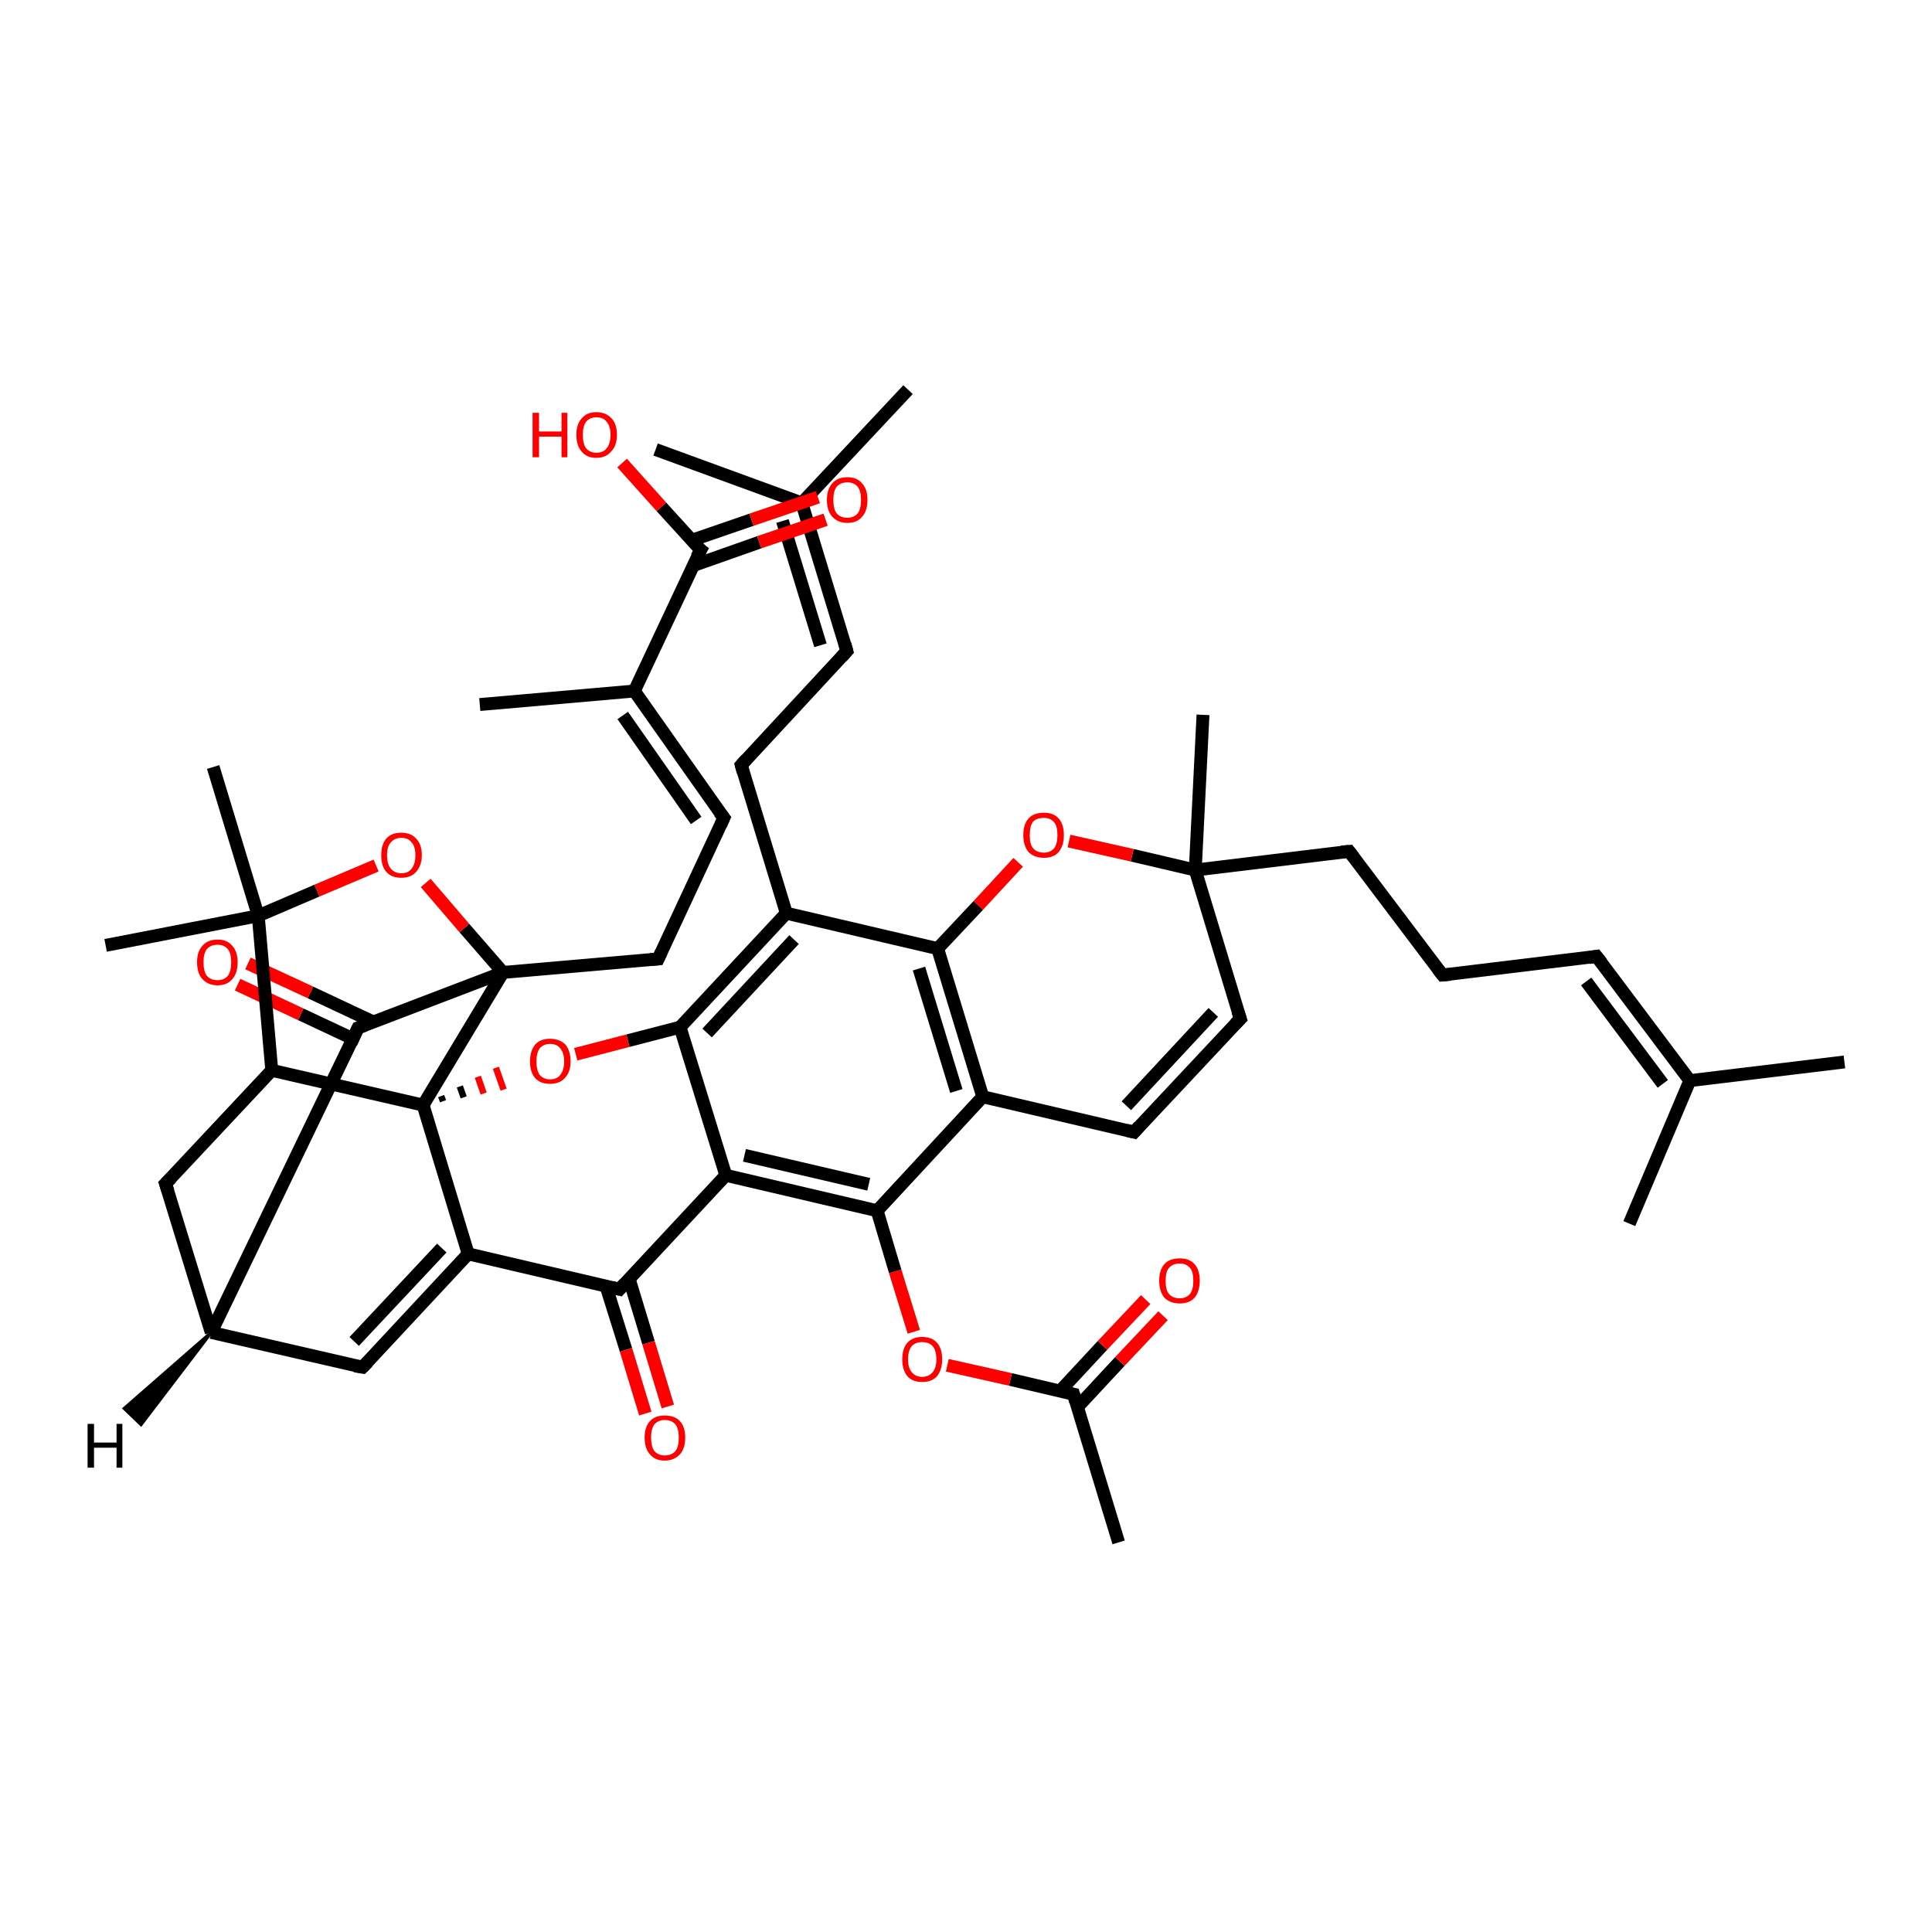 <?xml version='1.0' encoding='iso-8859-1'?>
<svg version='1.1' baseProfile='full'
              xmlns='http://www.w3.org/2000/svg'
                      xmlns:rdkit='http://www.rdkit.org/xml'
                      xmlns:xlink='http://www.w3.org/1999/xlink'
                  xml:space='preserve'
width='300px' height='300px' viewBox='0 0 300 300'>
<!-- END OF HEADER -->
<rect style='opacity:1.0;fill:#FFFFFF;stroke:none' width='300.0' height='300.0' x='0.0' y='0.0'> </rect>
<path class='bond-0 atom-0 atom-1' d='M 173.7,239.5 L 166.7,216.5' style='fill:none;fill-rule:evenodd;stroke:#000000;stroke-width:2.0px;stroke-linecap:butt;stroke-linejoin:miter;stroke-opacity:1' />
<path class='bond-1 atom-1 atom-2' d='M 167.3,218.5 L 173.9,211.4' style='fill:none;fill-rule:evenodd;stroke:#000000;stroke-width:2.0px;stroke-linecap:butt;stroke-linejoin:miter;stroke-opacity:1' />
<path class='bond-1 atom-1 atom-2' d='M 173.9,211.4 L 180.6,204.3' style='fill:none;fill-rule:evenodd;stroke:#FF0000;stroke-width:2.0px;stroke-linecap:butt;stroke-linejoin:miter;stroke-opacity:1' />
<path class='bond-1 atom-1 atom-2' d='M 164.6,216.0 L 171.2,208.9' style='fill:none;fill-rule:evenodd;stroke:#000000;stroke-width:2.0px;stroke-linecap:butt;stroke-linejoin:miter;stroke-opacity:1' />
<path class='bond-1 atom-1 atom-2' d='M 171.2,208.9 L 177.9,201.8' style='fill:none;fill-rule:evenodd;stroke:#FF0000;stroke-width:2.0px;stroke-linecap:butt;stroke-linejoin:miter;stroke-opacity:1' />
<path class='bond-2 atom-1 atom-3' d='M 166.7,216.5 L 156.9,214.2' style='fill:none;fill-rule:evenodd;stroke:#000000;stroke-width:2.0px;stroke-linecap:butt;stroke-linejoin:miter;stroke-opacity:1' />
<path class='bond-2 atom-1 atom-3' d='M 156.9,214.2 L 147.1,212.0' style='fill:none;fill-rule:evenodd;stroke:#FF0000;stroke-width:2.0px;stroke-linecap:butt;stroke-linejoin:miter;stroke-opacity:1' />
<path class='bond-3 atom-3 atom-4' d='M 141.9,206.8 L 139.0,197.4' style='fill:none;fill-rule:evenodd;stroke:#FF0000;stroke-width:2.0px;stroke-linecap:butt;stroke-linejoin:miter;stroke-opacity:1' />
<path class='bond-3 atom-3 atom-4' d='M 139.0,197.4 L 136.2,188.0' style='fill:none;fill-rule:evenodd;stroke:#000000;stroke-width:2.0px;stroke-linecap:butt;stroke-linejoin:miter;stroke-opacity:1' />
<path class='bond-4 atom-4 atom-5' d='M 136.2,188.0 L 152.6,170.3' style='fill:none;fill-rule:evenodd;stroke:#000000;stroke-width:2.0px;stroke-linecap:butt;stroke-linejoin:miter;stroke-opacity:1' />
<path class='bond-5 atom-5 atom-6' d='M 152.6,170.3 L 176.1,175.8' style='fill:none;fill-rule:evenodd;stroke:#000000;stroke-width:2.0px;stroke-linecap:butt;stroke-linejoin:miter;stroke-opacity:1' />
<path class='bond-6 atom-6 atom-7' d='M 176.1,175.8 L 192.6,158.2' style='fill:none;fill-rule:evenodd;stroke:#000000;stroke-width:2.0px;stroke-linecap:butt;stroke-linejoin:miter;stroke-opacity:1' />
<path class='bond-6 atom-6 atom-7' d='M 174.9,171.7 L 188.4,157.2' style='fill:none;fill-rule:evenodd;stroke:#000000;stroke-width:2.0px;stroke-linecap:butt;stroke-linejoin:miter;stroke-opacity:1' />
<path class='bond-7 atom-7 atom-8' d='M 192.6,158.2 L 185.6,135.1' style='fill:none;fill-rule:evenodd;stroke:#000000;stroke-width:2.0px;stroke-linecap:butt;stroke-linejoin:miter;stroke-opacity:1' />
<path class='bond-8 atom-8 atom-9' d='M 185.6,135.1 L 186.8,111.0' style='fill:none;fill-rule:evenodd;stroke:#000000;stroke-width:2.0px;stroke-linecap:butt;stroke-linejoin:miter;stroke-opacity:1' />
<path class='bond-9 atom-8 atom-10' d='M 185.6,135.1 L 209.5,132.2' style='fill:none;fill-rule:evenodd;stroke:#000000;stroke-width:2.0px;stroke-linecap:butt;stroke-linejoin:miter;stroke-opacity:1' />
<path class='bond-10 atom-10 atom-11' d='M 209.5,132.2 L 224.0,151.4' style='fill:none;fill-rule:evenodd;stroke:#000000;stroke-width:2.0px;stroke-linecap:butt;stroke-linejoin:miter;stroke-opacity:1' />
<path class='bond-11 atom-11 atom-12' d='M 224.0,151.4 L 247.9,148.5' style='fill:none;fill-rule:evenodd;stroke:#000000;stroke-width:2.0px;stroke-linecap:butt;stroke-linejoin:miter;stroke-opacity:1' />
<path class='bond-12 atom-12 atom-13' d='M 247.9,148.5 L 262.4,167.8' style='fill:none;fill-rule:evenodd;stroke:#000000;stroke-width:2.0px;stroke-linecap:butt;stroke-linejoin:miter;stroke-opacity:1' />
<path class='bond-12 atom-12 atom-13' d='M 246.3,152.4 L 258.2,168.3' style='fill:none;fill-rule:evenodd;stroke:#000000;stroke-width:2.0px;stroke-linecap:butt;stroke-linejoin:miter;stroke-opacity:1' />
<path class='bond-13 atom-13 atom-14' d='M 262.4,167.8 L 286.4,164.9' style='fill:none;fill-rule:evenodd;stroke:#000000;stroke-width:2.0px;stroke-linecap:butt;stroke-linejoin:miter;stroke-opacity:1' />
<path class='bond-14 atom-13 atom-15' d='M 262.4,167.8 L 253.0,190.0' style='fill:none;fill-rule:evenodd;stroke:#000000;stroke-width:2.0px;stroke-linecap:butt;stroke-linejoin:miter;stroke-opacity:1' />
<path class='bond-15 atom-8 atom-16' d='M 185.6,135.1 L 175.8,132.8' style='fill:none;fill-rule:evenodd;stroke:#000000;stroke-width:2.0px;stroke-linecap:butt;stroke-linejoin:miter;stroke-opacity:1' />
<path class='bond-15 atom-8 atom-16' d='M 175.8,132.8 L 166.0,130.6' style='fill:none;fill-rule:evenodd;stroke:#FF0000;stroke-width:2.0px;stroke-linecap:butt;stroke-linejoin:miter;stroke-opacity:1' />
<path class='bond-16 atom-16 atom-17' d='M 158.1,133.9 L 151.9,140.6' style='fill:none;fill-rule:evenodd;stroke:#FF0000;stroke-width:2.0px;stroke-linecap:butt;stroke-linejoin:miter;stroke-opacity:1' />
<path class='bond-16 atom-16 atom-17' d='M 151.9,140.6 L 145.6,147.3' style='fill:none;fill-rule:evenodd;stroke:#000000;stroke-width:2.0px;stroke-linecap:butt;stroke-linejoin:miter;stroke-opacity:1' />
<path class='bond-17 atom-17 atom-18' d='M 145.6,147.3 L 122.1,141.8' style='fill:none;fill-rule:evenodd;stroke:#000000;stroke-width:2.0px;stroke-linecap:butt;stroke-linejoin:miter;stroke-opacity:1' />
<path class='bond-18 atom-18 atom-19' d='M 122.1,141.8 L 115.1,118.8' style='fill:none;fill-rule:evenodd;stroke:#000000;stroke-width:2.0px;stroke-linecap:butt;stroke-linejoin:miter;stroke-opacity:1' />
<path class='bond-19 atom-19 atom-20' d='M 115.1,118.8 L 131.5,101.1' style='fill:none;fill-rule:evenodd;stroke:#000000;stroke-width:2.0px;stroke-linecap:butt;stroke-linejoin:miter;stroke-opacity:1' />
<path class='bond-20 atom-20 atom-21' d='M 131.5,101.1 L 124.5,78.1' style='fill:none;fill-rule:evenodd;stroke:#000000;stroke-width:2.0px;stroke-linecap:butt;stroke-linejoin:miter;stroke-opacity:1' />
<path class='bond-20 atom-20 atom-21' d='M 127.4,100.2 L 121.5,80.9' style='fill:none;fill-rule:evenodd;stroke:#000000;stroke-width:2.0px;stroke-linecap:butt;stroke-linejoin:miter;stroke-opacity:1' />
<path class='bond-21 atom-21 atom-22' d='M 124.5,78.1 L 141.0,60.5' style='fill:none;fill-rule:evenodd;stroke:#000000;stroke-width:2.0px;stroke-linecap:butt;stroke-linejoin:miter;stroke-opacity:1' />
<path class='bond-22 atom-21 atom-23' d='M 124.5,78.1 L 101.8,69.8' style='fill:none;fill-rule:evenodd;stroke:#000000;stroke-width:2.0px;stroke-linecap:butt;stroke-linejoin:miter;stroke-opacity:1' />
<path class='bond-23 atom-18 atom-24' d='M 122.1,141.8 L 105.6,159.5' style='fill:none;fill-rule:evenodd;stroke:#000000;stroke-width:2.0px;stroke-linecap:butt;stroke-linejoin:miter;stroke-opacity:1' />
<path class='bond-23 atom-18 atom-24' d='M 123.3,145.9 L 109.8,160.4' style='fill:none;fill-rule:evenodd;stroke:#000000;stroke-width:2.0px;stroke-linecap:butt;stroke-linejoin:miter;stroke-opacity:1' />
<path class='bond-24 atom-24 atom-25' d='M 105.6,159.5 L 97.5,161.6' style='fill:none;fill-rule:evenodd;stroke:#000000;stroke-width:2.0px;stroke-linecap:butt;stroke-linejoin:miter;stroke-opacity:1' />
<path class='bond-24 atom-24 atom-25' d='M 97.5,161.6 L 89.4,163.7' style='fill:none;fill-rule:evenodd;stroke:#FF0000;stroke-width:2.0px;stroke-linecap:butt;stroke-linejoin:miter;stroke-opacity:1' />
<path class='bond-25 atom-26 atom-25' d='M 68.8,171.0 L 68.5,170.2' style='fill:none;fill-rule:evenodd;stroke:#000000;stroke-width:1.0px;stroke-linecap:butt;stroke-linejoin:miter;stroke-opacity:1' />
<path class='bond-25 atom-26 atom-25' d='M 72.0,170.4 L 71.4,168.7' style='fill:none;fill-rule:evenodd;stroke:#000000;stroke-width:1.0px;stroke-linecap:butt;stroke-linejoin:miter;stroke-opacity:1' />
<path class='bond-25 atom-26 atom-25' d='M 75.1,169.8 L 74.2,167.2' style='fill:none;fill-rule:evenodd;stroke:#FF0000;stroke-width:1.0px;stroke-linecap:butt;stroke-linejoin:miter;stroke-opacity:1' />
<path class='bond-25 atom-26 atom-25' d='M 78.2,169.2 L 77.0,165.8' style='fill:none;fill-rule:evenodd;stroke:#FF0000;stroke-width:1.0px;stroke-linecap:butt;stroke-linejoin:miter;stroke-opacity:1' />
<path class='bond-26 atom-26 atom-27' d='M 65.7,171.6 L 42.2,166.2' style='fill:none;fill-rule:evenodd;stroke:#000000;stroke-width:2.0px;stroke-linecap:butt;stroke-linejoin:miter;stroke-opacity:1' />
<path class='bond-27 atom-27 atom-28' d='M 42.2,166.2 L 25.7,183.8' style='fill:none;fill-rule:evenodd;stroke:#000000;stroke-width:2.0px;stroke-linecap:butt;stroke-linejoin:miter;stroke-opacity:1' />
<path class='bond-28 atom-28 atom-29' d='M 25.7,183.8 L 32.8,206.9' style='fill:none;fill-rule:evenodd;stroke:#000000;stroke-width:2.0px;stroke-linecap:butt;stroke-linejoin:miter;stroke-opacity:1' />
<path class='bond-29 atom-29 atom-30' d='M 32.8,206.9 L 56.3,212.3' style='fill:none;fill-rule:evenodd;stroke:#000000;stroke-width:2.0px;stroke-linecap:butt;stroke-linejoin:miter;stroke-opacity:1' />
<path class='bond-30 atom-30 atom-31' d='M 56.3,212.3 L 72.7,194.7' style='fill:none;fill-rule:evenodd;stroke:#000000;stroke-width:2.0px;stroke-linecap:butt;stroke-linejoin:miter;stroke-opacity:1' />
<path class='bond-30 atom-30 atom-31' d='M 55.0,208.3 L 68.6,193.8' style='fill:none;fill-rule:evenodd;stroke:#000000;stroke-width:2.0px;stroke-linecap:butt;stroke-linejoin:miter;stroke-opacity:1' />
<path class='bond-31 atom-31 atom-32' d='M 72.7,194.7 L 96.2,200.2' style='fill:none;fill-rule:evenodd;stroke:#000000;stroke-width:2.0px;stroke-linecap:butt;stroke-linejoin:miter;stroke-opacity:1' />
<path class='bond-32 atom-32 atom-33' d='M 94.1,199.7 L 97.2,209.6' style='fill:none;fill-rule:evenodd;stroke:#000000;stroke-width:2.0px;stroke-linecap:butt;stroke-linejoin:miter;stroke-opacity:1' />
<path class='bond-32 atom-32 atom-33' d='M 97.2,209.6 L 100.2,219.5' style='fill:none;fill-rule:evenodd;stroke:#FF0000;stroke-width:2.0px;stroke-linecap:butt;stroke-linejoin:miter;stroke-opacity:1' />
<path class='bond-32 atom-32 atom-33' d='M 97.7,198.6 L 100.7,208.5' style='fill:none;fill-rule:evenodd;stroke:#000000;stroke-width:2.0px;stroke-linecap:butt;stroke-linejoin:miter;stroke-opacity:1' />
<path class='bond-32 atom-32 atom-33' d='M 100.7,208.5 L 103.7,218.4' style='fill:none;fill-rule:evenodd;stroke:#FF0000;stroke-width:2.0px;stroke-linecap:butt;stroke-linejoin:miter;stroke-opacity:1' />
<path class='bond-33 atom-32 atom-34' d='M 96.2,200.2 L 112.7,182.5' style='fill:none;fill-rule:evenodd;stroke:#000000;stroke-width:2.0px;stroke-linecap:butt;stroke-linejoin:miter;stroke-opacity:1' />
<path class='bond-34 atom-29 atom-35' d='M 32.8,206.9 L 55.6,159.6' style='fill:none;fill-rule:evenodd;stroke:#000000;stroke-width:2.0px;stroke-linecap:butt;stroke-linejoin:miter;stroke-opacity:1' />
<path class='bond-35 atom-35 atom-36' d='M 58.0,158.7 L 48.2,154.1' style='fill:none;fill-rule:evenodd;stroke:#000000;stroke-width:2.0px;stroke-linecap:butt;stroke-linejoin:miter;stroke-opacity:1' />
<path class='bond-35 atom-35 atom-36' d='M 48.2,154.1 L 38.5,149.6' style='fill:none;fill-rule:evenodd;stroke:#FF0000;stroke-width:2.0px;stroke-linecap:butt;stroke-linejoin:miter;stroke-opacity:1' />
<path class='bond-35 atom-35 atom-36' d='M 54.8,161.3 L 46.7,157.5' style='fill:none;fill-rule:evenodd;stroke:#000000;stroke-width:2.0px;stroke-linecap:butt;stroke-linejoin:miter;stroke-opacity:1' />
<path class='bond-35 atom-35 atom-36' d='M 46.7,157.5 L 36.9,152.9' style='fill:none;fill-rule:evenodd;stroke:#FF0000;stroke-width:2.0px;stroke-linecap:butt;stroke-linejoin:miter;stroke-opacity:1' />
<path class='bond-36 atom-35 atom-37' d='M 55.6,159.6 L 78.1,151.0' style='fill:none;fill-rule:evenodd;stroke:#000000;stroke-width:2.0px;stroke-linecap:butt;stroke-linejoin:miter;stroke-opacity:1' />
<path class='bond-37 atom-37 atom-38' d='M 78.1,151.0 L 102.2,148.9' style='fill:none;fill-rule:evenodd;stroke:#000000;stroke-width:2.0px;stroke-linecap:butt;stroke-linejoin:miter;stroke-opacity:1' />
<path class='bond-38 atom-38 atom-39' d='M 102.2,148.9 L 112.4,127.0' style='fill:none;fill-rule:evenodd;stroke:#000000;stroke-width:2.0px;stroke-linecap:butt;stroke-linejoin:miter;stroke-opacity:1' />
<path class='bond-39 atom-39 atom-40' d='M 112.4,127.0 L 98.5,107.3' style='fill:none;fill-rule:evenodd;stroke:#000000;stroke-width:2.0px;stroke-linecap:butt;stroke-linejoin:miter;stroke-opacity:1' />
<path class='bond-39 atom-39 atom-40' d='M 108.1,127.4 L 96.7,111.1' style='fill:none;fill-rule:evenodd;stroke:#000000;stroke-width:2.0px;stroke-linecap:butt;stroke-linejoin:miter;stroke-opacity:1' />
<path class='bond-40 atom-40 atom-41' d='M 98.5,107.3 L 74.5,109.4' style='fill:none;fill-rule:evenodd;stroke:#000000;stroke-width:2.0px;stroke-linecap:butt;stroke-linejoin:miter;stroke-opacity:1' />
<path class='bond-41 atom-40 atom-42' d='M 98.5,107.3 L 108.8,85.4' style='fill:none;fill-rule:evenodd;stroke:#000000;stroke-width:2.0px;stroke-linecap:butt;stroke-linejoin:miter;stroke-opacity:1' />
<path class='bond-42 atom-42 atom-43' d='M 108.8,85.4 L 102.7,78.7' style='fill:none;fill-rule:evenodd;stroke:#000000;stroke-width:2.0px;stroke-linecap:butt;stroke-linejoin:miter;stroke-opacity:1' />
<path class='bond-42 atom-42 atom-43' d='M 102.7,78.7 L 96.6,71.9' style='fill:none;fill-rule:evenodd;stroke:#FF0000;stroke-width:2.0px;stroke-linecap:butt;stroke-linejoin:miter;stroke-opacity:1' />
<path class='bond-43 atom-42 atom-44' d='M 107.7,87.8 L 117.9,84.2' style='fill:none;fill-rule:evenodd;stroke:#000000;stroke-width:2.0px;stroke-linecap:butt;stroke-linejoin:miter;stroke-opacity:1' />
<path class='bond-43 atom-42 atom-44' d='M 117.9,84.2 L 128.2,80.7' style='fill:none;fill-rule:evenodd;stroke:#FF0000;stroke-width:2.0px;stroke-linecap:butt;stroke-linejoin:miter;stroke-opacity:1' />
<path class='bond-43 atom-42 atom-44' d='M 107.4,83.9 L 116.7,80.7' style='fill:none;fill-rule:evenodd;stroke:#000000;stroke-width:2.0px;stroke-linecap:butt;stroke-linejoin:miter;stroke-opacity:1' />
<path class='bond-43 atom-42 atom-44' d='M 116.7,80.7 L 127.0,77.2' style='fill:none;fill-rule:evenodd;stroke:#FF0000;stroke-width:2.0px;stroke-linecap:butt;stroke-linejoin:miter;stroke-opacity:1' />
<path class='bond-44 atom-37 atom-45' d='M 78.1,151.0 L 72.1,144.1' style='fill:none;fill-rule:evenodd;stroke:#000000;stroke-width:2.0px;stroke-linecap:butt;stroke-linejoin:miter;stroke-opacity:1' />
<path class='bond-44 atom-37 atom-45' d='M 72.1,144.1 L 66.1,137.1' style='fill:none;fill-rule:evenodd;stroke:#FF0000;stroke-width:2.0px;stroke-linecap:butt;stroke-linejoin:miter;stroke-opacity:1' />
<path class='bond-45 atom-45 atom-46' d='M 58.4,134.4 L 49.2,138.3' style='fill:none;fill-rule:evenodd;stroke:#FF0000;stroke-width:2.0px;stroke-linecap:butt;stroke-linejoin:miter;stroke-opacity:1' />
<path class='bond-45 atom-45 atom-46' d='M 49.2,138.3 L 40.1,142.2' style='fill:none;fill-rule:evenodd;stroke:#000000;stroke-width:2.0px;stroke-linecap:butt;stroke-linejoin:miter;stroke-opacity:1' />
<path class='bond-46 atom-46 atom-47' d='M 40.1,142.2 L 33.1,119.1' style='fill:none;fill-rule:evenodd;stroke:#000000;stroke-width:2.0px;stroke-linecap:butt;stroke-linejoin:miter;stroke-opacity:1' />
<path class='bond-47 atom-46 atom-48' d='M 40.1,142.2 L 16.4,146.8' style='fill:none;fill-rule:evenodd;stroke:#000000;stroke-width:2.0px;stroke-linecap:butt;stroke-linejoin:miter;stroke-opacity:1' />
<path class='bond-48 atom-34 atom-4' d='M 112.7,182.5 L 136.2,188.0' style='fill:none;fill-rule:evenodd;stroke:#000000;stroke-width:2.0px;stroke-linecap:butt;stroke-linejoin:miter;stroke-opacity:1' />
<path class='bond-48 atom-34 atom-4' d='M 115.6,179.4 L 134.9,183.9' style='fill:none;fill-rule:evenodd;stroke:#000000;stroke-width:2.0px;stroke-linecap:butt;stroke-linejoin:miter;stroke-opacity:1' />
<path class='bond-49 atom-17 atom-5' d='M 145.6,147.3 L 152.6,170.3' style='fill:none;fill-rule:evenodd;stroke:#000000;stroke-width:2.0px;stroke-linecap:butt;stroke-linejoin:miter;stroke-opacity:1' />
<path class='bond-49 atom-17 atom-5' d='M 142.7,150.4 L 148.5,169.4' style='fill:none;fill-rule:evenodd;stroke:#000000;stroke-width:2.0px;stroke-linecap:butt;stroke-linejoin:miter;stroke-opacity:1' />
<path class='bond-50 atom-34 atom-24' d='M 112.7,182.5 L 105.6,159.5' style='fill:none;fill-rule:evenodd;stroke:#000000;stroke-width:2.0px;stroke-linecap:butt;stroke-linejoin:miter;stroke-opacity:1' />
<path class='bond-51 atom-31 atom-26' d='M 72.7,194.7 L 65.7,171.6' style='fill:none;fill-rule:evenodd;stroke:#000000;stroke-width:2.0px;stroke-linecap:butt;stroke-linejoin:miter;stroke-opacity:1' />
<path class='bond-52 atom-37 atom-26' d='M 78.1,151.0 L 65.7,171.6' style='fill:none;fill-rule:evenodd;stroke:#000000;stroke-width:2.0px;stroke-linecap:butt;stroke-linejoin:miter;stroke-opacity:1' />
<path class='bond-53 atom-46 atom-27' d='M 40.1,142.2 L 42.2,166.2' style='fill:none;fill-rule:evenodd;stroke:#000000;stroke-width:2.0px;stroke-linecap:butt;stroke-linejoin:miter;stroke-opacity:1' />
<path class='bond-54 atom-29 atom-49' d='M 32.8,206.9 L 21.9,221.2 L 19.3,218.7 Z' style='fill:#000000;fill-rule:evenodd;fill-opacity:1;stroke:#000000;stroke-width:0.5px;stroke-linecap:butt;stroke-linejoin:miter;stroke-opacity:1;' />
<path d='M 167.0,217.6 L 166.7,216.5 L 166.2,216.4' style='fill:none;stroke:#000000;stroke-width:2.0px;stroke-linecap:butt;stroke-linejoin:miter;stroke-opacity:1;' />
<path d='M 174.9,175.5 L 176.1,175.8 L 176.9,174.9' style='fill:none;stroke:#000000;stroke-width:2.0px;stroke-linecap:butt;stroke-linejoin:miter;stroke-opacity:1;' />
<path d='M 191.8,159.0 L 192.6,158.2 L 192.2,157.0' style='fill:none;stroke:#000000;stroke-width:2.0px;stroke-linecap:butt;stroke-linejoin:miter;stroke-opacity:1;' />
<path d='M 208.3,132.3 L 209.5,132.2 L 210.2,133.1' style='fill:none;stroke:#000000;stroke-width:2.0px;stroke-linecap:butt;stroke-linejoin:miter;stroke-opacity:1;' />
<path d='M 223.3,150.5 L 224.0,151.4 L 225.2,151.3' style='fill:none;stroke:#000000;stroke-width:2.0px;stroke-linecap:butt;stroke-linejoin:miter;stroke-opacity:1;' />
<path d='M 246.7,148.7 L 247.9,148.5 L 248.7,149.5' style='fill:none;stroke:#000000;stroke-width:2.0px;stroke-linecap:butt;stroke-linejoin:miter;stroke-opacity:1;' />
<path d='M 115.4,119.9 L 115.1,118.8 L 115.9,117.9' style='fill:none;stroke:#000000;stroke-width:2.0px;stroke-linecap:butt;stroke-linejoin:miter;stroke-opacity:1;' />
<path d='M 130.7,102.0 L 131.5,101.1 L 131.2,100.0' style='fill:none;stroke:#000000;stroke-width:2.0px;stroke-linecap:butt;stroke-linejoin:miter;stroke-opacity:1;' />
<path d='M 26.6,182.9 L 25.7,183.8 L 26.1,185.0' style='fill:none;stroke:#000000;stroke-width:2.0px;stroke-linecap:butt;stroke-linejoin:miter;stroke-opacity:1;' />
<path d='M 55.1,212.1 L 56.3,212.3 L 57.1,211.5' style='fill:none;stroke:#000000;stroke-width:2.0px;stroke-linecap:butt;stroke-linejoin:miter;stroke-opacity:1;' />
<path d='M 95.0,199.9 L 96.2,200.2 L 97.0,199.3' style='fill:none;stroke:#000000;stroke-width:2.0px;stroke-linecap:butt;stroke-linejoin:miter;stroke-opacity:1;' />
<path d='M 54.5,162.0 L 55.6,159.6 L 56.7,159.2' style='fill:none;stroke:#000000;stroke-width:2.0px;stroke-linecap:butt;stroke-linejoin:miter;stroke-opacity:1;' />
<path d='M 101.0,149.0 L 102.2,148.9 L 102.7,147.8' style='fill:none;stroke:#000000;stroke-width:2.0px;stroke-linecap:butt;stroke-linejoin:miter;stroke-opacity:1;' />
<path d='M 111.9,128.1 L 112.4,127.0 L 111.7,126.1' style='fill:none;stroke:#000000;stroke-width:2.0px;stroke-linecap:butt;stroke-linejoin:miter;stroke-opacity:1;' />
<path d='M 108.2,86.5 L 108.8,85.4 L 108.4,85.1' style='fill:none;stroke:#000000;stroke-width:2.0px;stroke-linecap:butt;stroke-linejoin:miter;stroke-opacity:1;' />
<path class='atom-2' d='M 180.0 198.9
Q 180.0 197.2, 180.8 196.3
Q 181.6 195.4, 183.2 195.4
Q 184.7 195.4, 185.5 196.3
Q 186.3 197.2, 186.3 198.9
Q 186.3 200.5, 185.5 201.5
Q 184.7 202.4, 183.2 202.4
Q 181.7 202.4, 180.8 201.5
Q 180.0 200.5, 180.0 198.9
M 183.2 201.6
Q 184.2 201.6, 184.8 200.9
Q 185.3 200.2, 185.3 198.9
Q 185.3 197.5, 184.8 196.9
Q 184.2 196.2, 183.2 196.2
Q 182.1 196.2, 181.5 196.9
Q 181.0 197.5, 181.0 198.9
Q 181.0 200.3, 181.5 200.9
Q 182.1 201.6, 183.2 201.6
' fill='#FF0000'/>
<path class='atom-3' d='M 140.1 211.1
Q 140.1 209.4, 140.9 208.5
Q 141.7 207.6, 143.2 207.6
Q 144.7 207.6, 145.5 208.5
Q 146.3 209.4, 146.3 211.1
Q 146.3 212.7, 145.5 213.7
Q 144.7 214.6, 143.2 214.6
Q 141.7 214.6, 140.9 213.7
Q 140.1 212.7, 140.1 211.1
M 143.2 213.8
Q 144.2 213.8, 144.8 213.1
Q 145.4 212.4, 145.4 211.1
Q 145.4 209.7, 144.8 209.0
Q 144.2 208.4, 143.2 208.4
Q 142.2 208.4, 141.6 209.0
Q 141.0 209.7, 141.0 211.1
Q 141.0 212.4, 141.6 213.1
Q 142.2 213.8, 143.2 213.8
' fill='#FF0000'/>
<path class='atom-16' d='M 158.9 129.7
Q 158.9 128.0, 159.7 127.1
Q 160.5 126.2, 162.1 126.2
Q 163.6 126.2, 164.4 127.1
Q 165.2 128.0, 165.2 129.7
Q 165.2 131.3, 164.4 132.3
Q 163.6 133.2, 162.1 133.2
Q 160.6 133.2, 159.7 132.3
Q 158.9 131.3, 158.9 129.7
M 162.1 132.4
Q 163.1 132.4, 163.7 131.7
Q 164.2 131.0, 164.2 129.7
Q 164.2 128.3, 163.7 127.7
Q 163.1 127.0, 162.1 127.0
Q 161.0 127.0, 160.4 127.6
Q 159.9 128.3, 159.9 129.7
Q 159.9 131.1, 160.4 131.7
Q 161.0 132.4, 162.1 132.4
' fill='#FF0000'/>
<path class='atom-25' d='M 82.3 164.8
Q 82.3 163.2, 83.1 162.2
Q 83.9 161.3, 85.4 161.3
Q 86.9 161.3, 87.8 162.2
Q 88.6 163.2, 88.6 164.8
Q 88.6 166.5, 87.7 167.4
Q 86.9 168.3, 85.4 168.3
Q 83.9 168.3, 83.1 167.4
Q 82.3 166.5, 82.3 164.8
M 85.4 167.6
Q 86.5 167.6, 87.0 166.9
Q 87.6 166.2, 87.6 164.8
Q 87.6 163.5, 87.0 162.8
Q 86.5 162.1, 85.4 162.1
Q 84.4 162.1, 83.8 162.8
Q 83.3 163.5, 83.3 164.8
Q 83.3 166.2, 83.8 166.9
Q 84.4 167.6, 85.4 167.6
' fill='#FF0000'/>
<path class='atom-33' d='M 100.1 223.2
Q 100.1 221.6, 100.9 220.7
Q 101.7 219.8, 103.2 219.8
Q 104.8 219.8, 105.6 220.7
Q 106.4 221.6, 106.4 223.2
Q 106.4 224.9, 105.6 225.8
Q 104.7 226.8, 103.2 226.8
Q 101.7 226.8, 100.9 225.8
Q 100.1 224.9, 100.1 223.2
M 103.2 226.0
Q 104.3 226.0, 104.9 225.3
Q 105.4 224.6, 105.4 223.2
Q 105.4 221.9, 104.9 221.2
Q 104.3 220.5, 103.2 220.5
Q 102.2 220.5, 101.6 221.2
Q 101.1 221.9, 101.1 223.2
Q 101.1 224.6, 101.6 225.3
Q 102.2 226.0, 103.2 226.0
' fill='#FF0000'/>
<path class='atom-36' d='M 30.6 149.4
Q 30.6 147.8, 31.4 146.9
Q 32.2 145.9, 33.8 145.9
Q 35.3 145.9, 36.1 146.9
Q 36.9 147.8, 36.9 149.4
Q 36.9 151.1, 36.1 152.0
Q 35.3 153.0, 33.8 153.0
Q 32.3 153.0, 31.4 152.0
Q 30.6 151.1, 30.6 149.4
M 33.8 152.2
Q 34.8 152.2, 35.4 151.5
Q 35.9 150.8, 35.9 149.4
Q 35.9 148.1, 35.4 147.4
Q 34.8 146.7, 33.8 146.7
Q 32.7 146.7, 32.1 147.4
Q 31.6 148.1, 31.6 149.4
Q 31.6 150.8, 32.1 151.5
Q 32.7 152.2, 33.8 152.2
' fill='#FF0000'/>
<path class='atom-43' d='M 82.7 64.1
L 83.7 64.1
L 83.7 67.0
L 87.2 67.0
L 87.2 64.1
L 88.1 64.1
L 88.1 71.0
L 87.2 71.0
L 87.2 67.8
L 83.7 67.8
L 83.7 71.0
L 82.7 71.0
L 82.7 64.1
' fill='#FF0000'/>
<path class='atom-43' d='M 89.5 67.5
Q 89.5 65.9, 90.3 65.0
Q 91.1 64.0, 92.6 64.0
Q 94.1 64.0, 95.0 65.0
Q 95.8 65.9, 95.8 67.5
Q 95.8 69.2, 94.9 70.1
Q 94.1 71.1, 92.6 71.1
Q 91.1 71.1, 90.3 70.1
Q 89.5 69.2, 89.5 67.5
M 92.6 70.3
Q 93.7 70.3, 94.2 69.6
Q 94.8 68.9, 94.8 67.5
Q 94.8 66.2, 94.2 65.5
Q 93.7 64.8, 92.6 64.8
Q 91.6 64.8, 91.0 65.5
Q 90.5 66.2, 90.5 67.5
Q 90.5 68.9, 91.0 69.6
Q 91.6 70.3, 92.6 70.3
' fill='#FF0000'/>
<path class='atom-44' d='M 128.4 77.6
Q 128.4 76.0, 129.2 75.1
Q 130.0 74.1, 131.6 74.1
Q 133.1 74.1, 133.9 75.1
Q 134.7 76.0, 134.7 77.6
Q 134.7 79.3, 133.9 80.2
Q 133.1 81.2, 131.6 81.2
Q 130.1 81.2, 129.2 80.2
Q 128.4 79.3, 128.4 77.6
M 131.6 80.4
Q 132.6 80.4, 133.2 79.7
Q 133.7 79.0, 133.7 77.6
Q 133.7 76.3, 133.2 75.6
Q 132.6 74.9, 131.6 74.9
Q 130.5 74.9, 129.9 75.6
Q 129.4 76.3, 129.4 77.6
Q 129.4 79.0, 129.9 79.7
Q 130.5 80.4, 131.6 80.4
' fill='#FF0000'/>
<path class='atom-45' d='M 59.2 132.8
Q 59.2 131.1, 60.0 130.2
Q 60.8 129.3, 62.3 129.3
Q 63.8 129.3, 64.6 130.2
Q 65.5 131.1, 65.5 132.8
Q 65.5 134.4, 64.6 135.4
Q 63.8 136.3, 62.3 136.3
Q 60.8 136.3, 60.0 135.4
Q 59.2 134.5, 59.2 132.8
M 62.3 135.6
Q 63.4 135.6, 63.9 134.9
Q 64.5 134.2, 64.5 132.8
Q 64.5 131.4, 63.9 130.8
Q 63.4 130.1, 62.3 130.1
Q 61.3 130.1, 60.7 130.8
Q 60.1 131.4, 60.1 132.8
Q 60.1 134.2, 60.7 134.9
Q 61.3 135.6, 62.3 135.6
' fill='#FF0000'/>
<path class='atom-49' d='M 13.6 221.1
L 14.6 221.1
L 14.6 224.0
L 18.1 224.0
L 18.1 221.1
L 19.0 221.1
L 19.0 227.9
L 18.1 227.9
L 18.1 224.8
L 14.6 224.8
L 14.6 227.9
L 13.6 227.9
L 13.6 221.1
' fill='#000000'/>
</svg>
